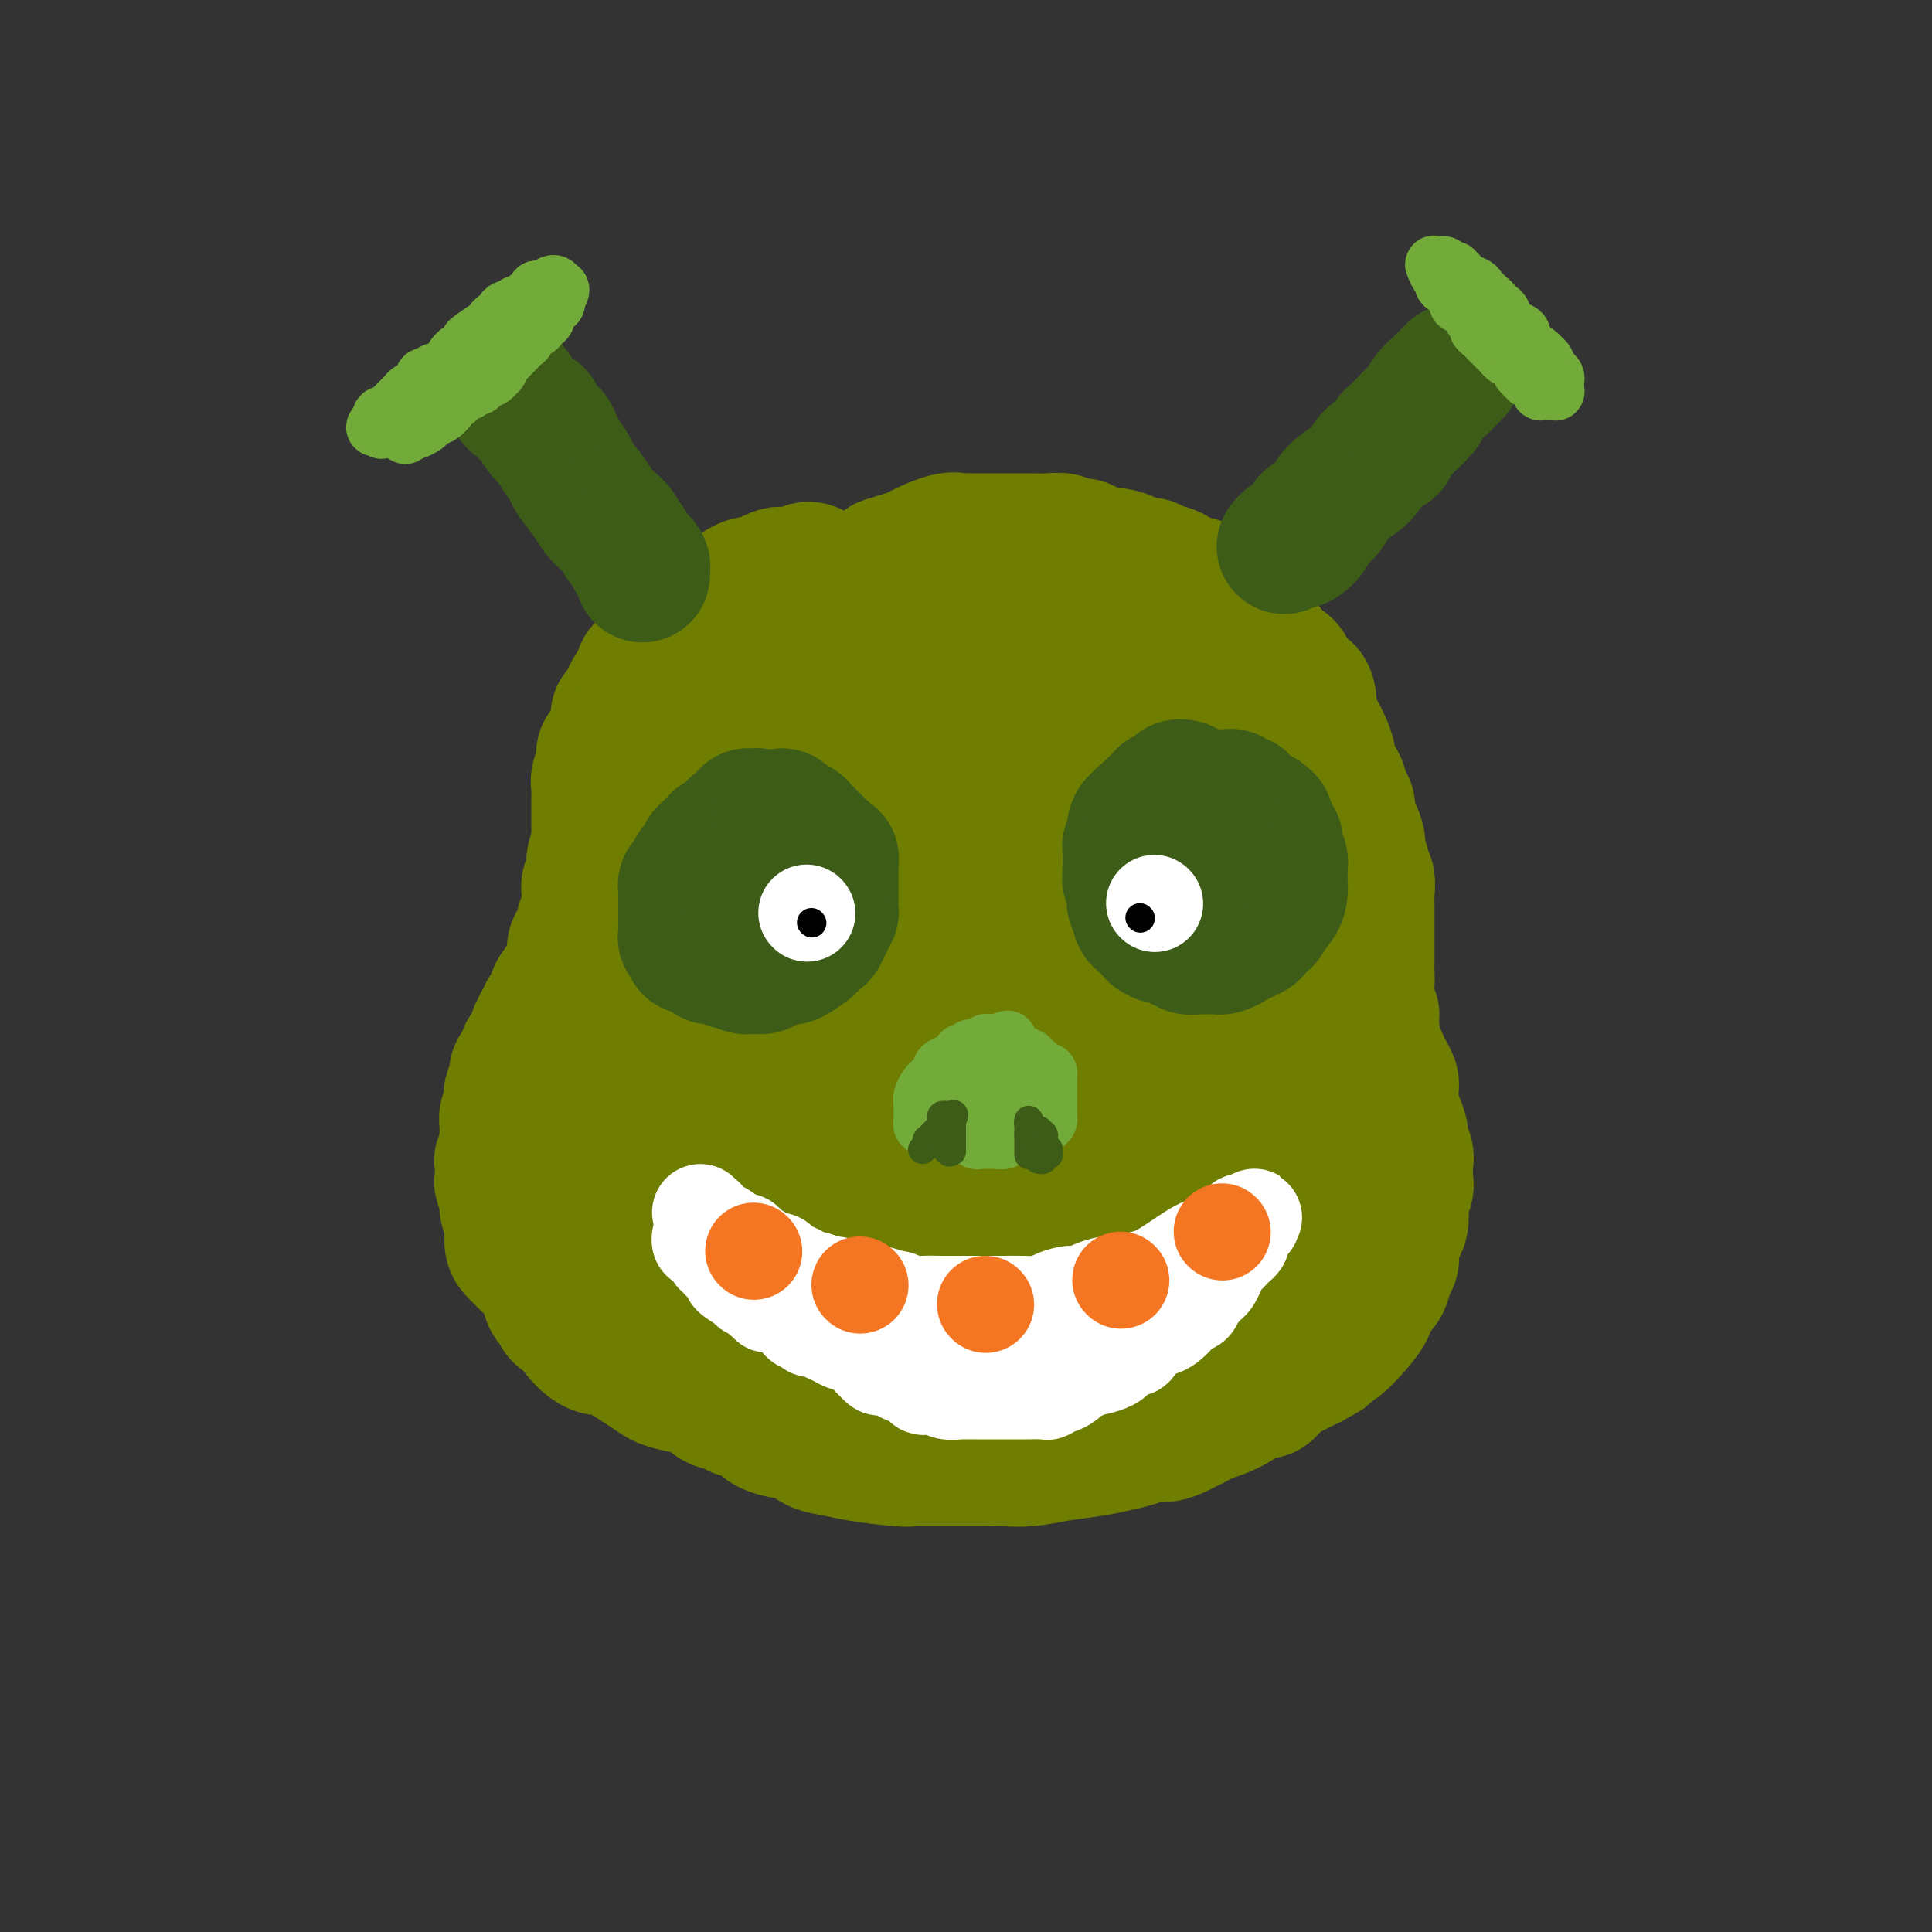 <svg viewBox='0 0 400 400' version='1.1' xmlns='http://www.w3.org/2000/svg' xmlns:xlink='http://www.w3.org/1999/xlink'><rect x="0" y="0" width="400" height="400" fill="#333333" stroke="none"/><g fill='none' stroke='rgb(111,126,1)' stroke-width='28' stroke-linecap='round' stroke-linejoin='round'><path d='M168,118c-0.355,-0.114 -0.710,-0.227 -1,0c-0.290,0.227 -0.516,0.796 -1,1c-0.484,0.204 -1.228,0.044 -2,0c-0.772,-0.044 -1.573,0.027 -2,0c-0.427,-0.027 -0.481,-0.151 -1,0c-0.519,0.151 -1.504,0.578 -2,1c-0.496,0.422 -0.504,0.837 -1,1c-0.496,0.163 -1.480,0.072 -2,0c-0.520,-0.072 -0.576,-0.124 -1,0c-0.424,0.124 -1.217,0.425 -2,1c-0.783,0.575 -1.557,1.424 -2,2c-0.443,0.576 -0.555,0.879 -1,1c-0.445,0.121 -1.222,0.061 -2,0'/><path d='M148,125c-3.269,1.262 -1.440,0.917 -1,1c0.440,0.083 -0.507,0.595 -1,1c-0.493,0.405 -0.531,0.704 -1,1c-0.469,0.296 -1.368,0.590 -2,1c-0.632,0.410 -0.996,0.938 -1,1c-0.004,0.062 0.351,-0.340 0,0c-0.351,0.340 -1.407,1.422 -2,2c-0.593,0.578 -0.722,0.651 -1,1c-0.278,0.349 -0.705,0.972 -1,1c-0.295,0.028 -0.456,-0.541 -1,0c-0.544,0.541 -1.469,2.190 -2,3c-0.531,0.810 -0.667,0.779 -1,1c-0.333,0.221 -0.863,0.692 -1,1c-0.137,0.308 0.118,0.454 0,1c-0.118,0.546 -0.610,1.494 -1,2c-0.390,0.506 -0.678,0.571 -1,1c-0.322,0.429 -0.678,1.220 -1,2c-0.322,0.780 -0.611,1.547 -1,2c-0.389,0.453 -0.879,0.592 -1,1c-0.121,0.408 0.126,1.086 0,2c-0.126,0.914 -0.626,2.065 -1,3c-0.374,0.935 -0.622,1.654 -1,2c-0.378,0.346 -0.886,0.318 -1,1c-0.114,0.682 0.166,2.074 0,3c-0.166,0.926 -0.776,1.387 -1,2c-0.224,0.613 -0.060,1.380 0,2c0.060,0.620 0.016,1.094 0,2c-0.016,0.906 -0.004,2.243 0,3c0.004,0.757 0.001,0.935 0,2c-0.001,1.065 -0.000,3.019 0,4c0.000,0.981 0.000,0.991 0,1'/><path d='M124,175c-0.554,4.324 0.062,1.633 0,1c-0.062,-0.633 -0.801,0.790 -1,2c-0.199,1.210 0.144,2.206 0,3c-0.144,0.794 -0.774,1.387 -1,2c-0.226,0.613 -0.047,1.245 0,2c0.047,0.755 -0.039,1.634 0,2c0.039,0.366 0.204,0.221 0,1c-0.204,0.779 -0.776,2.483 -1,3c-0.224,0.517 -0.099,-0.152 0,0c0.099,0.152 0.171,1.126 0,2c-0.171,0.874 -0.585,1.648 -1,2c-0.415,0.352 -0.831,0.281 -1,1c-0.169,0.719 -0.092,2.226 0,3c0.092,0.774 0.197,0.813 0,1c-0.197,0.187 -0.697,0.522 -1,1c-0.303,0.478 -0.411,1.098 -1,2c-0.589,0.902 -1.660,2.087 -2,3c-0.340,0.913 0.050,1.554 0,2c-0.050,0.446 -0.539,0.697 -1,1c-0.461,0.303 -0.893,0.659 -1,1c-0.107,0.341 0.112,0.669 0,1c-0.112,0.331 -0.556,0.666 -1,1'/><path d='M112,212c-1.013,2.203 -0.046,1.210 0,1c0.046,-0.210 -0.827,0.364 -1,1c-0.173,0.636 0.356,1.336 0,2c-0.356,0.664 -1.597,1.294 -2,2c-0.403,0.706 0.032,1.488 0,2c-0.032,0.512 -0.531,0.752 -1,1c-0.469,0.248 -0.909,0.503 -1,1c-0.091,0.497 0.168,1.236 0,2c-0.168,0.764 -0.763,1.555 -1,2c-0.237,0.445 -0.116,0.546 0,1c0.116,0.454 0.228,1.262 0,2c-0.228,0.738 -0.797,1.406 -1,2c-0.203,0.594 -0.040,1.113 0,2c0.040,0.887 -0.041,2.143 0,3c0.041,0.857 0.206,1.314 0,2c-0.206,0.686 -0.783,1.600 -1,2c-0.217,0.400 -0.073,0.284 0,1c0.073,0.716 0.076,2.262 0,3c-0.076,0.738 -0.231,0.666 0,1c0.231,0.334 0.849,1.072 1,2c0.151,0.928 -0.164,2.044 0,3c0.164,0.956 0.806,1.750 1,3c0.194,1.250 -0.060,2.956 0,4c0.060,1.044 0.436,1.425 1,2c0.564,0.575 1.317,1.343 2,2c0.683,0.657 1.295,1.202 2,2c0.705,0.798 1.501,1.849 2,3c0.499,1.151 0.701,2.401 1,3c0.299,0.599 0.696,0.546 1,1c0.304,0.454 0.515,1.415 1,2c0.485,0.585 1.242,0.792 2,1'/><path d='M118,273c2.218,3.050 1.764,2.675 2,3c0.236,0.325 1.161,1.350 2,2c0.839,0.650 1.590,0.923 2,1c0.410,0.077 0.478,-0.043 1,0c0.522,0.043 1.496,0.249 3,1c1.504,0.751 3.537,2.045 5,3c1.463,0.955 2.355,1.569 3,2c0.645,0.431 1.044,0.678 2,1c0.956,0.322 2.469,0.717 4,1c1.531,0.283 3.082,0.453 4,1c0.918,0.547 1.205,1.470 2,2c0.795,0.530 2.097,0.667 3,1c0.903,0.333 1.407,0.862 2,1c0.593,0.138 1.275,-0.117 2,0c0.725,0.117 1.493,0.605 2,1c0.507,0.395 0.754,0.698 1,1'/><path d='M158,294c5.746,2.650 2.112,1.273 1,1c-1.112,-0.273 0.298,0.556 2,1c1.702,0.444 3.695,0.501 5,1c1.305,0.499 1.921,1.440 3,2c1.079,0.560 2.620,0.738 4,1c1.380,0.262 2.601,0.606 5,1c2.399,0.394 5.978,0.838 8,1c2.022,0.162 2.487,0.043 3,0c0.513,-0.043 1.074,-0.012 2,0c0.926,0.012 2.217,0.003 3,0c0.783,-0.003 1.058,0.000 2,0c0.942,-0.000 2.553,-0.003 4,0c1.447,0.003 2.732,0.012 4,0c1.268,-0.012 2.519,-0.045 4,0c1.481,0.045 3.190,0.167 5,0c1.810,-0.167 3.720,-0.623 6,-1c2.280,-0.377 4.931,-0.675 7,-1c2.069,-0.325 3.555,-0.679 5,-1c1.445,-0.321 2.848,-0.611 4,-1c1.152,-0.389 2.052,-0.878 3,-1c0.948,-0.122 1.942,0.122 3,0c1.058,-0.122 2.178,-0.612 3,-1c0.822,-0.388 1.344,-0.676 2,-1c0.656,-0.324 1.446,-0.684 2,-1c0.554,-0.316 0.872,-0.588 2,-1c1.128,-0.412 3.067,-0.964 5,-2c1.933,-1.036 3.861,-2.557 5,-3c1.139,-0.443 1.491,0.190 2,0c0.509,-0.190 1.176,-1.205 2,-2c0.824,-0.795 1.807,-1.370 3,-2c1.193,-0.630 2.597,-1.315 4,-2'/><path d='M271,282c4.819,-2.565 3.365,-1.978 3,-2c-0.365,-0.022 0.359,-0.653 1,-1c0.641,-0.347 1.198,-0.409 2,-1c0.802,-0.591 1.850,-1.709 3,-3c1.150,-1.291 2.403,-2.754 3,-4c0.597,-1.246 0.538,-2.273 1,-3c0.462,-0.727 1.443,-1.153 2,-2c0.557,-0.847 0.688,-2.114 1,-3c0.312,-0.886 0.805,-1.391 1,-2c0.195,-0.609 0.091,-1.322 0,-2c-0.091,-0.678 -0.169,-1.322 0,-2c0.169,-0.678 0.585,-1.389 1,-2c0.415,-0.611 0.829,-1.121 1,-2c0.171,-0.879 0.098,-2.126 0,-3c-0.098,-0.874 -0.221,-1.375 0,-2c0.221,-0.625 0.787,-1.375 1,-2c0.213,-0.625 0.072,-1.125 0,-2c-0.072,-0.875 -0.075,-2.124 0,-3c0.075,-0.876 0.226,-1.378 0,-2c-0.226,-0.622 -0.831,-1.364 -1,-2c-0.169,-0.636 0.098,-1.165 0,-2c-0.098,-0.835 -0.561,-1.977 -1,-3c-0.439,-1.023 -0.853,-1.926 -1,-3c-0.147,-1.074 -0.028,-2.318 0,-3c0.028,-0.682 -0.034,-0.803 0,-1c0.034,-0.197 0.163,-0.470 0,-1c-0.163,-0.530 -0.618,-1.316 -1,-2c-0.382,-0.684 -0.690,-1.266 -1,-2c-0.310,-0.734 -0.622,-1.621 -1,-2c-0.378,-0.379 -0.822,-0.251 -1,-1c-0.178,-0.749 -0.089,-2.374 0,-4'/><path d='M284,213c-1.022,-5.639 -0.078,-3.237 0,-3c0.078,0.237 -0.711,-1.690 -1,-3c-0.289,-1.310 -0.077,-2.001 0,-3c0.077,-0.999 0.021,-2.306 0,-3c-0.021,-0.694 -0.006,-0.775 0,-2c0.006,-1.225 0.003,-3.593 0,-5c-0.003,-1.407 -0.005,-1.854 0,-3c0.005,-1.146 0.017,-2.993 0,-4c-0.017,-1.007 -0.061,-1.176 0,-2c0.061,-0.824 0.229,-2.305 0,-3c-0.229,-0.695 -0.854,-0.606 -1,-1c-0.146,-0.394 0.186,-1.271 0,-2c-0.186,-0.729 -0.890,-1.311 -1,-2c-0.110,-0.689 0.375,-1.486 0,-3c-0.375,-1.514 -1.611,-3.747 -2,-5c-0.389,-1.253 0.068,-1.528 0,-2c-0.068,-0.472 -0.662,-1.141 -1,-2c-0.338,-0.859 -0.419,-1.907 -1,-3c-0.581,-1.093 -1.661,-2.231 -2,-3c-0.339,-0.769 0.063,-1.170 0,-2c-0.063,-0.830 -0.591,-2.088 -1,-3c-0.409,-0.912 -0.697,-1.479 -1,-2c-0.303,-0.521 -0.619,-0.995 -1,-2c-0.381,-1.005 -0.827,-2.540 -1,-3c-0.173,-0.460 -0.074,0.154 0,0c0.074,-0.154 0.123,-1.078 0,-2c-0.123,-0.922 -0.417,-1.844 -1,-2c-0.583,-0.156 -1.455,0.453 -2,0c-0.545,-0.453 -0.762,-1.968 -1,-3c-0.238,-1.032 -0.497,-1.581 -1,-2c-0.503,-0.419 -1.252,-0.710 -2,-1'/><path d='M264,137c-1.169,-1.395 -1.090,-1.884 -2,-3c-0.910,-1.116 -2.809,-2.860 -4,-4c-1.191,-1.140 -1.673,-1.676 -2,-2c-0.327,-0.324 -0.500,-0.435 -1,-1c-0.500,-0.565 -1.326,-1.584 -2,-2c-0.674,-0.416 -1.195,-0.230 -2,-1c-0.805,-0.770 -1.892,-2.498 -3,-3c-1.108,-0.502 -2.236,0.220 -3,0c-0.764,-0.220 -1.162,-1.382 -2,-2c-0.838,-0.618 -2.115,-0.691 -3,-1c-0.885,-0.309 -1.377,-0.853 -2,-1c-0.623,-0.147 -1.378,0.101 -2,0c-0.622,-0.101 -1.111,-0.553 -2,-1c-0.889,-0.447 -2.178,-0.889 -3,-1c-0.822,-0.111 -1.178,0.110 -2,0c-0.822,-0.110 -2.109,-0.551 -3,-1c-0.891,-0.449 -1.387,-0.905 -2,-1c-0.613,-0.095 -1.342,0.171 -2,0c-0.658,-0.171 -1.243,-0.778 -2,-1c-0.757,-0.222 -1.686,-0.060 -3,0c-1.314,0.060 -3.013,0.016 -4,0c-0.987,-0.016 -1.263,-0.004 -2,0c-0.737,0.004 -1.937,0.002 -3,0c-1.063,-0.002 -1.990,-0.002 -3,0c-1.010,0.002 -2.102,0.007 -3,0c-0.898,-0.007 -1.601,-0.027 -2,0c-0.399,0.027 -0.494,0.101 -1,0c-0.506,-0.101 -1.424,-0.378 -3,0c-1.576,0.378 -3.809,1.409 -5,2c-1.191,0.591 -1.340,0.740 -2,1c-0.660,0.260 -1.830,0.630 -3,1'/><path d='M186,116c-2.170,0.737 -2.594,0.580 -3,1c-0.406,0.420 -0.795,1.417 -2,2c-1.205,0.583 -3.227,0.752 -4,1c-0.773,0.248 -0.295,0.577 -1,1c-0.705,0.423 -2.591,0.941 -3,1c-0.409,0.059 0.660,-0.342 0,0c-0.660,0.342 -3.049,1.428 -4,2c-0.951,0.572 -0.464,0.629 -1,1c-0.536,0.371 -2.094,1.055 -3,2c-0.906,0.945 -1.161,2.150 -2,3c-0.839,0.850 -2.261,1.344 -3,2c-0.739,0.656 -0.794,1.474 -1,2c-0.206,0.526 -0.562,0.761 -1,1c-0.438,0.239 -0.957,0.482 -1,1c-0.043,0.518 0.392,1.312 0,2c-0.392,0.688 -1.610,1.271 -2,2c-0.390,0.729 0.050,1.604 0,2c-0.050,0.396 -0.588,0.313 -1,1c-0.412,0.687 -0.699,2.142 -1,3c-0.301,0.858 -0.617,1.118 -1,2c-0.383,0.882 -0.834,2.387 -1,3c-0.166,0.613 -0.047,0.336 0,1c0.047,0.664 0.023,2.271 0,3c-0.023,0.729 -0.044,0.579 0,1c0.044,0.421 0.153,1.411 0,2c-0.153,0.589 -0.566,0.777 -1,1c-0.434,0.223 -0.887,0.483 -1,1c-0.113,0.517 0.114,1.293 0,2c-0.114,0.707 -0.569,1.344 -1,2c-0.431,0.656 -0.837,1.330 -1,2c-0.163,0.670 -0.081,1.335 0,2'/><path d='M147,168c-2.029,5.652 -0.603,1.781 0,1c0.603,-0.781 0.383,1.526 0,3c-0.383,1.474 -0.928,2.113 -1,3c-0.072,0.887 0.329,2.022 0,3c-0.329,0.978 -1.387,1.799 -2,3c-0.613,1.201 -0.781,2.784 -1,4c-0.219,1.216 -0.489,2.067 -1,4c-0.511,1.933 -1.263,4.948 -2,7c-0.737,2.052 -1.459,3.140 -2,4c-0.541,0.860 -0.900,1.490 -1,2c-0.100,0.510 0.061,0.899 0,2c-0.061,1.101 -0.342,2.914 -1,4c-0.658,1.086 -1.693,1.446 -2,2c-0.307,0.554 0.114,1.303 0,2c-0.114,0.697 -0.762,1.342 -1,2c-0.238,0.658 -0.064,1.327 0,2c0.064,0.673 0.020,1.348 0,2c-0.020,0.652 -0.016,1.279 0,2c0.016,0.721 0.043,1.536 0,3c-0.043,1.464 -0.156,3.577 0,5c0.156,1.423 0.581,2.155 1,4c0.419,1.845 0.830,4.802 1,6c0.170,1.198 0.097,0.637 0,1c-0.097,0.363 -0.218,1.652 0,2c0.218,0.348 0.776,-0.243 1,0c0.224,0.243 0.112,1.321 0,2c-0.112,0.679 -0.226,0.958 0,1c0.226,0.042 0.793,-0.154 1,0c0.207,0.154 0.056,0.657 0,1c-0.056,0.343 -0.016,0.527 0,1c0.016,0.473 0.008,1.237 0,2'/><path d='M137,248c0.834,5.302 0.920,1.558 1,1c0.080,-0.558 0.154,2.069 1,4c0.846,1.931 2.465,3.165 3,4c0.535,0.835 -0.013,1.270 0,2c0.013,0.730 0.587,1.755 1,2c0.413,0.245 0.666,-0.290 1,0c0.334,0.290 0.750,1.405 1,2c0.250,0.595 0.334,0.669 1,1c0.666,0.331 1.916,0.919 3,2c1.084,1.081 2.004,2.655 3,4c0.996,1.345 2.070,2.462 4,4c1.930,1.538 4.718,3.498 7,5c2.282,1.502 4.058,2.546 7,4c2.942,1.454 7.049,3.317 10,5c2.951,1.683 4.744,3.186 7,4c2.256,0.814 4.973,0.940 7,1c2.027,0.060 3.364,0.054 5,0c1.636,-0.054 3.571,-0.156 6,0c2.429,0.156 5.351,0.571 7,1c1.649,0.429 2.023,0.872 3,1c0.977,0.128 2.557,-0.060 4,0c1.443,0.060 2.751,0.367 6,0c3.249,-0.367 8.441,-1.409 12,-2c3.559,-0.591 5.485,-0.732 7,-1c1.515,-0.268 2.619,-0.662 4,-1c1.381,-0.338 3.038,-0.618 4,-1c0.962,-0.382 1.230,-0.865 2,-2c0.770,-1.135 2.041,-2.923 3,-4c0.959,-1.077 1.604,-1.444 2,-2c0.396,-0.556 0.542,-1.302 1,-2c0.458,-0.698 1.229,-1.349 2,-2'/><path d='M262,278c1.670,-2.368 0.846,-2.288 1,-3c0.154,-0.712 1.288,-2.218 2,-3c0.712,-0.782 1.004,-0.842 1,-1c-0.004,-0.158 -0.302,-0.413 0,-1c0.302,-0.587 1.205,-1.506 2,-3c0.795,-1.494 1.481,-3.564 2,-5c0.519,-1.436 0.872,-2.240 1,-3c0.128,-0.760 0.030,-1.477 0,-2c-0.030,-0.523 0.007,-0.853 0,-2c-0.007,-1.147 -0.057,-3.110 0,-5c0.057,-1.890 0.223,-3.706 0,-6c-0.223,-2.294 -0.833,-5.065 -1,-7c-0.167,-1.935 0.109,-3.034 0,-4c-0.109,-0.966 -0.603,-1.800 -1,-3c-0.397,-1.200 -0.698,-2.767 -1,-4c-0.302,-1.233 -0.607,-2.134 -1,-4c-0.393,-1.866 -0.875,-4.698 -1,-8c-0.125,-3.302 0.107,-7.073 0,-9c-0.107,-1.927 -0.554,-2.009 -1,-3c-0.446,-0.991 -0.890,-2.891 -1,-4c-0.110,-1.109 0.114,-1.426 0,-3c-0.114,-1.574 -0.567,-4.405 -1,-7c-0.433,-2.595 -0.847,-4.955 -1,-7c-0.153,-2.045 -0.045,-3.775 0,-6c0.045,-2.225 0.027,-4.947 0,-6c-0.027,-1.053 -0.063,-0.439 0,-1c0.063,-0.561 0.224,-2.297 0,-3c-0.224,-0.703 -0.833,-0.374 -1,-1c-0.167,-0.626 0.109,-2.207 0,-3c-0.109,-0.793 -0.603,-0.798 -1,-1c-0.397,-0.202 -0.699,-0.601 -1,-1'/><path d='M259,159c-2.036,-13.571 -1.127,-4.999 -1,-2c0.127,2.999 -0.527,0.423 -1,-1c-0.473,-1.423 -0.766,-1.694 -1,-2c-0.234,-0.306 -0.408,-0.649 -1,-1c-0.592,-0.351 -1.600,-0.712 -2,-1c-0.400,-0.288 -0.190,-0.502 -1,-1c-0.810,-0.498 -2.638,-1.278 -4,-2c-1.362,-0.722 -2.258,-1.385 -3,-2c-0.742,-0.615 -1.330,-1.183 -2,-2c-0.670,-0.817 -1.420,-1.882 -2,-2c-0.580,-0.118 -0.989,0.713 -2,0c-1.011,-0.713 -2.625,-2.969 -4,-4c-1.375,-1.031 -2.513,-0.837 -4,-1c-1.487,-0.163 -3.323,-0.685 -4,-1c-0.677,-0.315 -0.193,-0.424 -1,-1c-0.807,-0.576 -2.904,-1.618 -4,-2c-1.096,-0.382 -1.189,-0.102 -2,0c-0.811,0.102 -2.338,0.028 -3,0c-0.662,-0.028 -0.457,-0.009 -1,0c-0.543,0.009 -1.832,0.009 -3,0c-1.168,-0.009 -2.215,-0.028 -3,0c-0.785,0.028 -1.307,0.102 -3,0c-1.693,-0.102 -4.557,-0.379 -7,0c-2.443,0.379 -4.466,1.414 -6,2c-1.534,0.586 -2.579,0.722 -4,1c-1.421,0.278 -3.218,0.698 -4,1c-0.782,0.302 -0.549,0.487 -1,1c-0.451,0.513 -1.585,1.354 -2,2c-0.415,0.646 -0.112,1.097 -1,2c-0.888,0.903 -2.968,2.258 -4,3c-1.032,0.742 -1.016,0.871 -1,1'/><path d='M177,147c-1.791,2.028 -1.768,2.597 -2,3c-0.232,0.403 -0.721,0.638 -1,1c-0.279,0.362 -0.350,0.849 -1,2c-0.650,1.151 -1.879,2.965 -3,5c-1.121,2.035 -2.136,4.289 -3,7c-0.864,2.711 -1.578,5.877 -2,8c-0.422,2.123 -0.550,3.201 -1,5c-0.450,1.799 -1.220,4.318 -2,6c-0.780,1.682 -1.569,2.525 -2,4c-0.431,1.475 -0.504,3.580 -1,6c-0.496,2.420 -1.413,5.155 -2,7c-0.587,1.845 -0.842,2.802 -1,4c-0.158,1.198 -0.217,2.639 -1,4c-0.783,1.361 -2.290,2.643 -3,4c-0.710,1.357 -0.624,2.788 -1,4c-0.376,1.212 -1.214,2.206 -2,3c-0.786,0.794 -1.520,1.389 -2,2c-0.480,0.611 -0.706,1.238 -1,2c-0.294,0.762 -0.655,1.658 -1,2c-0.345,0.342 -0.673,0.128 -1,0c-0.327,-0.128 -0.653,-0.172 -1,0c-0.347,0.172 -0.715,0.558 -1,1c-0.285,0.442 -0.486,0.941 -1,1c-0.514,0.059 -1.342,-0.320 -2,0c-0.658,0.320 -1.147,1.339 -2,2c-0.853,0.661 -2.071,0.964 -3,1c-0.929,0.036 -1.569,-0.197 -2,0c-0.431,0.197 -0.655,0.822 -1,1c-0.345,0.178 -0.813,-0.092 -1,0c-0.187,0.092 -0.094,0.546 0,1'/><path d='M130,233c-2.255,1.041 -0.394,0.142 0,0c0.394,-0.142 -0.679,0.472 -1,1c-0.321,0.528 0.110,0.969 0,1c-0.110,0.031 -0.760,-0.347 -1,0c-0.240,0.347 -0.069,1.419 0,2c0.069,0.581 0.036,0.671 0,1c-0.036,0.329 -0.074,0.895 0,1c0.074,0.105 0.261,-0.252 0,0c-0.261,0.252 -0.969,1.115 0,3c0.969,1.885 3.617,4.794 5,7c1.383,2.206 1.502,3.710 2,5c0.498,1.290 1.374,2.367 2,3c0.626,0.633 1.003,0.820 1,1c-0.003,0.180 -0.385,0.351 0,1c0.385,0.649 1.535,1.777 2,2c0.465,0.223 0.243,-0.457 1,0c0.757,0.457 2.493,2.052 4,3c1.507,0.948 2.786,1.251 6,3c3.214,1.749 8.365,4.945 12,7c3.635,2.055 5.754,2.967 8,4c2.246,1.033 4.618,2.185 7,3c2.382,0.815 4.773,1.291 8,2c3.227,0.709 7.289,1.650 11,2c3.711,0.350 7.070,0.109 9,0c1.930,-0.109 2.432,-0.086 3,0c0.568,0.086 1.203,0.233 2,0c0.797,-0.233 1.758,-0.847 2,-1c0.242,-0.153 -0.234,0.155 0,0c0.234,-0.155 1.178,-0.772 2,-1c0.822,-0.228 1.520,-0.065 2,0c0.480,0.065 0.740,0.033 1,0'/><path d='M218,283c3.936,-0.637 3.276,-1.228 4,-2c0.724,-0.772 2.832,-1.723 4,-2c1.168,-0.277 1.395,0.121 2,0c0.605,-0.121 1.587,-0.760 2,-1c0.413,-0.240 0.258,-0.081 1,-1c0.742,-0.919 2.383,-2.917 4,-5c1.617,-2.083 3.211,-4.250 4,-6c0.789,-1.750 0.773,-3.082 1,-4c0.227,-0.918 0.698,-1.421 1,-2c0.302,-0.579 0.434,-1.232 1,-2c0.566,-0.768 1.566,-1.651 2,-3c0.434,-1.349 0.301,-3.165 1,-5c0.699,-1.835 2.230,-3.689 3,-5c0.770,-1.311 0.781,-2.077 1,-3c0.219,-0.923 0.647,-2.001 1,-3c0.353,-0.999 0.631,-1.920 1,-3c0.369,-1.080 0.828,-2.320 1,-3c0.172,-0.680 0.057,-0.799 0,-2c-0.057,-1.201 -0.057,-3.485 0,-5c0.057,-1.515 0.172,-2.261 0,-4c-0.172,-1.739 -0.631,-4.471 -1,-6c-0.369,-1.529 -0.649,-1.854 -1,-3c-0.351,-1.146 -0.772,-3.113 -1,-5c-0.228,-1.887 -0.264,-3.695 -1,-6c-0.736,-2.305 -2.171,-5.106 -3,-7c-0.829,-1.894 -1.052,-2.881 -1,-4c0.052,-1.119 0.379,-2.369 0,-3c-0.379,-0.631 -1.462,-0.643 -2,-1c-0.538,-0.357 -0.529,-1.058 -1,-2c-0.471,-0.942 -1.420,-2.126 -2,-3c-0.580,-0.874 -0.790,-1.437 -1,-2'/><path d='M238,180c-1.721,-3.596 -1.024,-1.586 -1,-1c0.024,0.586 -0.627,-0.253 -1,-1c-0.373,-0.747 -0.469,-1.402 -1,-2c-0.531,-0.598 -1.495,-1.141 -2,-2c-0.505,-0.859 -0.549,-2.036 -1,-3c-0.451,-0.964 -1.310,-1.717 -2,-2c-0.690,-0.283 -1.211,-0.098 -2,-1c-0.789,-0.902 -1.845,-2.890 -3,-4c-1.155,-1.110 -2.407,-1.340 -3,-2c-0.593,-0.660 -0.526,-1.750 -1,-2c-0.474,-0.250 -1.490,0.340 -2,0c-0.510,-0.340 -0.514,-1.609 -1,-2c-0.486,-0.391 -1.454,0.095 -2,0c-0.546,-0.095 -0.668,-0.772 -1,-1c-0.332,-0.228 -0.872,-0.006 -1,0c-0.128,0.006 0.158,-0.205 0,0c-0.158,0.205 -0.760,0.826 -1,1c-0.240,0.174 -0.118,-0.098 0,0c0.118,0.098 0.232,0.566 0,1c-0.232,0.434 -0.810,0.835 -1,1c-0.190,0.165 0.009,0.094 -1,1c-1.009,0.906 -3.225,2.791 -5,4c-1.775,1.209 -3.110,1.744 -5,3c-1.890,1.256 -4.336,3.232 -6,5c-1.664,1.768 -2.548,3.327 -4,5c-1.452,1.673 -3.474,3.459 -5,5c-1.526,1.541 -2.555,2.835 -3,4c-0.445,1.165 -0.305,2.199 -1,3c-0.695,0.801 -2.226,1.370 -3,2c-0.774,0.630 -0.793,1.323 -1,2c-0.207,0.677 -0.604,1.339 -1,2'/><path d='M177,196c-3.198,3.935 -2.192,2.272 -2,2c0.192,-0.272 -0.431,0.849 -1,2c-0.569,1.151 -1.083,2.334 -2,4c-0.917,1.666 -2.235,3.816 -3,5c-0.765,1.184 -0.977,1.402 -1,2c-0.023,0.598 0.141,1.575 0,2c-0.141,0.425 -0.588,0.297 -1,1c-0.412,0.703 -0.790,2.235 -1,4c-0.210,1.765 -0.252,3.762 0,5c0.252,1.238 0.799,1.717 1,3c0.201,1.283 0.058,3.370 0,5c-0.058,1.630 -0.029,2.803 0,4c0.029,1.197 0.058,2.418 0,3c-0.058,0.582 -0.202,0.526 0,1c0.202,0.474 0.750,1.480 1,2c0.250,0.520 0.203,0.555 0,1c-0.203,0.445 -0.561,1.299 0,2c0.561,0.701 2.041,1.249 3,2c0.959,0.751 1.396,1.703 2,2c0.604,0.297 1.375,-0.063 2,0c0.625,0.063 1.102,0.549 2,1c0.898,0.451 2.215,0.865 3,1c0.785,0.135 1.036,-0.011 2,0c0.964,0.011 2.639,0.178 4,0c1.361,-0.178 2.406,-0.702 3,-1c0.594,-0.298 0.737,-0.371 2,-1c1.263,-0.629 3.648,-1.815 5,-3c1.352,-1.185 1.672,-2.369 3,-4c1.328,-1.631 3.665,-3.708 5,-5c1.335,-1.292 1.667,-1.798 3,-5c1.333,-3.202 3.666,-9.101 6,-15'/><path d='M213,216c3.480,-9.346 3.679,-18.210 4,-24c0.321,-5.790 0.762,-8.507 1,-13c0.238,-4.493 0.271,-10.761 0,-14c-0.271,-3.239 -0.847,-3.449 -1,-5c-0.153,-1.551 0.117,-4.443 0,-6c-0.117,-1.557 -0.622,-1.780 -1,-2c-0.378,-0.220 -0.630,-0.437 -1,-1c-0.370,-0.563 -0.858,-1.470 -1,-2c-0.142,-0.530 0.062,-0.681 -1,-1c-1.062,-0.319 -3.391,-0.807 -5,-1c-1.609,-0.193 -2.497,-0.092 -4,0c-1.503,0.092 -3.621,0.176 -5,0c-1.379,-0.176 -2.019,-0.610 -3,0c-0.981,0.610 -2.304,2.264 -3,3c-0.696,0.736 -0.764,0.553 -1,1c-0.236,0.447 -0.639,1.522 -1,2c-0.361,0.478 -0.681,0.357 -2,3c-1.319,2.643 -3.636,8.049 -5,11c-1.364,2.951 -1.776,3.447 -2,5c-0.224,1.553 -0.260,4.165 0,6c0.260,1.835 0.816,2.895 1,4c0.184,1.105 -0.003,2.255 1,4c1.003,1.745 3.197,4.084 6,6c2.803,1.916 6.216,3.408 9,4c2.784,0.592 4.941,0.284 7,0c2.059,-0.284 4.022,-0.545 5,-1c0.978,-0.455 0.972,-1.102 2,-2c1.028,-0.898 3.090,-2.045 4,-3c0.910,-0.955 0.668,-1.719 1,-3c0.332,-1.281 1.238,-3.080 2,-5c0.762,-1.920 1.381,-3.960 2,-6'/><path d='M222,176c0.774,-2.919 0.207,-3.217 0,-4c-0.207,-0.783 -0.056,-2.052 0,-3c0.056,-0.948 0.015,-1.574 0,-2c-0.015,-0.426 -0.006,-0.650 0,-1c0.006,-0.350 0.008,-0.826 0,-1c-0.008,-0.174 -0.028,-0.047 0,0c0.028,0.047 0.102,0.012 0,0c-0.102,-0.012 -0.380,-0.001 0,0c0.380,0.001 1.418,-0.007 2,0c0.582,0.007 0.708,0.028 1,0c0.292,-0.028 0.750,-0.107 1,0c0.250,0.107 0.290,0.400 1,1c0.710,0.600 2.089,1.507 4,3c1.911,1.493 4.354,3.572 6,5c1.646,1.428 2.494,2.207 3,3c0.506,0.793 0.669,1.601 1,2c0.331,0.399 0.830,0.388 1,1c0.170,0.612 0.011,1.848 0,3c-0.011,1.152 0.125,2.222 0,3c-0.125,0.778 -0.512,1.266 -1,3c-0.488,1.734 -1.079,4.715 -2,7c-0.921,2.285 -2.173,3.874 -3,6c-0.827,2.126 -1.230,4.791 -2,7c-0.770,2.209 -1.909,3.964 -3,7c-1.091,3.036 -2.135,7.352 -3,10c-0.865,2.648 -1.551,3.627 -2,5c-0.449,1.373 -0.659,3.139 -1,4c-0.341,0.861 -0.812,0.817 -1,1c-0.188,0.183 -0.094,0.591 0,1'/><path d='M224,237c-2.786,8.758 -0.750,2.155 0,0c0.750,-2.155 0.214,0.140 0,1c-0.214,0.860 -0.105,0.284 0,-1c0.105,-1.284 0.205,-3.277 0,-6c-0.205,-2.723 -0.714,-6.175 -1,-9c-0.286,-2.825 -0.350,-5.021 -1,-7c-0.650,-1.979 -1.888,-3.739 -3,-6c-1.112,-2.261 -2.099,-5.022 -3,-7c-0.901,-1.978 -1.717,-3.171 -3,-4c-1.283,-0.829 -3.034,-1.292 -4,-2c-0.966,-0.708 -1.147,-1.661 -2,-2c-0.853,-0.339 -2.377,-0.062 -3,0c-0.623,0.062 -0.344,-0.089 -1,0c-0.656,0.089 -2.245,0.420 -3,1c-0.755,0.580 -0.675,1.409 -1,2c-0.325,0.591 -1.054,0.944 -2,2c-0.946,1.056 -2.110,2.815 -3,4c-0.890,1.185 -1.508,1.795 -2,3c-0.492,1.205 -0.858,3.005 -1,4c-0.142,0.995 -0.060,1.184 0,3c0.060,1.816 0.098,5.258 0,9c-0.098,3.742 -0.332,7.784 0,11c0.332,3.216 1.229,5.607 2,8c0.771,2.393 1.417,4.788 2,6c0.583,1.212 1.105,1.243 2,2c0.895,0.757 2.164,2.242 3,3c0.836,0.758 1.239,0.788 2,1c0.761,0.212 1.881,0.606 3,1'/><path d='M205,254c1.952,0.847 1.833,-0.534 2,-1c0.167,-0.466 0.620,-0.016 1,0c0.380,0.016 0.687,-0.401 1,-1c0.313,-0.599 0.631,-1.378 1,-2c0.369,-0.622 0.790,-1.085 1,-2c0.210,-0.915 0.210,-2.281 0,-4c-0.210,-1.719 -0.631,-3.790 -1,-5c-0.369,-1.210 -0.687,-1.557 -2,-4c-1.313,-2.443 -3.622,-6.981 -5,-9c-1.378,-2.019 -1.825,-1.519 -3,-2c-1.175,-0.481 -3.077,-1.943 -5,-3c-1.923,-1.057 -3.867,-1.709 -7,-2c-3.133,-0.291 -7.455,-0.219 -11,0c-3.545,0.219 -6.311,0.586 -8,1c-1.689,0.414 -2.299,0.874 -3,1c-0.701,0.126 -1.494,-0.083 -2,0c-0.506,0.083 -0.727,0.459 -1,1c-0.273,0.541 -0.599,1.248 -1,2c-0.401,0.752 -0.878,1.549 -1,2c-0.122,0.451 0.111,0.558 0,1c-0.111,0.442 -0.566,1.221 -1,2c-0.434,0.779 -0.848,1.557 -1,2c-0.152,0.443 -0.043,0.550 0,1c0.043,0.450 0.019,1.243 0,2c-0.019,0.757 -0.033,1.478 0,2c0.033,0.522 0.112,0.844 1,2c0.888,1.156 2.586,3.147 4,5c1.414,1.853 2.544,3.569 4,5c1.456,1.431 3.238,2.578 5,4c1.762,1.422 3.503,3.121 5,4c1.497,0.879 2.748,0.940 4,1'/><path d='M182,257c2.813,1.862 2.847,2.018 3,2c0.153,-0.018 0.425,-0.210 1,0c0.575,0.210 1.454,0.823 2,1c0.546,0.177 0.760,-0.081 2,0c1.240,0.081 3.506,0.501 5,1c1.494,0.499 2.217,1.076 3,1c0.783,-0.076 1.625,-0.804 3,-1c1.375,-0.196 3.281,0.140 5,0c1.719,-0.140 3.249,-0.756 5,-2c1.751,-1.244 3.723,-3.118 5,-4c1.277,-0.882 1.860,-0.774 2,-1c0.140,-0.226 -0.161,-0.786 0,-1c0.161,-0.214 0.786,-0.083 1,0c0.214,0.083 0.018,0.117 0,0c-0.018,-0.117 0.141,-0.387 0,0c-0.141,0.387 -0.584,1.429 -1,2c-0.416,0.571 -0.807,0.671 -1,1c-0.193,0.329 -0.189,0.889 -1,1c-0.811,0.111 -2.438,-0.225 -4,0c-1.562,0.225 -3.059,1.011 -4,1c-0.941,-0.011 -1.324,-0.818 -2,-1c-0.676,-0.182 -1.643,0.260 -2,0c-0.357,-0.260 -0.104,-1.222 0,-2c0.104,-0.778 0.059,-1.374 0,-2c-0.059,-0.626 -0.131,-1.284 0,-2c0.131,-0.716 0.466,-1.490 1,-2c0.534,-0.510 1.267,-0.755 2,-1'/><path d='M207,248c0.411,-1.783 -0.061,-1.742 1,-2c1.061,-0.258 3.657,-0.816 5,-1c1.343,-0.184 1.435,0.007 2,0c0.565,-0.007 1.605,-0.212 2,0c0.395,0.212 0.144,0.841 0,1c-0.144,0.159 -0.183,-0.153 0,0c0.183,0.153 0.588,0.772 1,1c0.412,0.228 0.832,0.065 1,0c0.168,-0.065 0.084,-0.033 0,0'/></g>
<g fill='none' stroke='rgb(61,92,24)' stroke-width='28' stroke-linecap='round' stroke-linejoin='round'><path d='M168,189c0.091,-0.777 0.183,-1.554 0,-2c-0.183,-0.446 -0.640,-0.561 -1,-1c-0.360,-0.439 -0.621,-1.203 -1,-2c-0.379,-0.797 -0.875,-1.627 -1,-2c-0.125,-0.373 0.121,-0.289 0,-1c-0.121,-0.711 -0.610,-2.218 -1,-3c-0.390,-0.782 -0.683,-0.838 -1,-1c-0.317,-0.162 -0.659,-0.429 -1,-1c-0.341,-0.571 -0.683,-1.444 -1,-2c-0.317,-0.556 -0.610,-0.794 -1,-1c-0.390,-0.206 -0.878,-0.381 -1,-1c-0.122,-0.619 0.121,-1.682 0,-2c-0.121,-0.318 -0.607,0.110 -1,0c-0.393,-0.110 -0.692,-0.759 -1,-1c-0.308,-0.241 -0.624,-0.076 -1,0c-0.376,0.076 -0.812,0.062 -1,0c-0.188,-0.062 -0.127,-0.170 0,0c0.127,0.170 0.322,0.620 0,1c-0.322,0.380 -1.161,0.690 -2,1'/><path d='M153,171c-1.089,0.316 -0.813,0.607 -1,1c-0.187,0.393 -0.838,0.889 -1,1c-0.162,0.111 0.164,-0.163 0,0c-0.164,0.163 -0.817,0.765 -1,1c-0.183,0.235 0.104,0.105 0,0c-0.104,-0.105 -0.601,-0.183 -1,0c-0.399,0.183 -0.702,0.629 -1,1c-0.298,0.371 -0.590,0.666 -1,1c-0.410,0.334 -0.937,0.705 -1,1c-0.063,0.295 0.337,0.513 0,1c-0.337,0.487 -1.411,1.244 -2,2c-0.589,0.756 -0.694,1.512 -1,2c-0.306,0.488 -0.814,0.710 -1,1c-0.186,0.290 -0.050,0.649 0,1c0.050,0.351 0.013,0.693 0,1c-0.013,0.307 -0.004,0.579 0,1c0.004,0.421 0.001,0.990 0,1c-0.001,0.010 0.000,-0.540 0,0c-0.000,0.540 -0.001,2.168 0,3c0.001,0.832 0.004,0.867 0,1c-0.004,0.133 -0.016,0.365 0,1c0.016,0.635 0.060,1.673 0,2c-0.060,0.327 -0.223,-0.055 0,0c0.223,0.055 0.834,0.549 1,1c0.166,0.451 -0.111,0.861 0,1c0.111,0.139 0.610,0.008 1,0c0.390,-0.008 0.671,0.105 1,0c0.329,-0.105 0.707,-0.430 1,0c0.293,0.430 0.502,1.616 1,2c0.498,0.384 1.285,-0.033 2,0c0.715,0.033 1.357,0.517 2,1'/><path d='M151,199c1.511,0.713 0.790,-0.004 1,0c0.210,0.004 1.352,0.729 2,1c0.648,0.271 0.804,0.088 1,0c0.196,-0.088 0.434,-0.080 1,0c0.566,0.080 1.461,0.232 2,0c0.539,-0.232 0.722,-0.847 1,-1c0.278,-0.153 0.650,0.157 1,0c0.350,-0.157 0.679,-0.781 1,-1c0.321,-0.219 0.635,-0.033 1,0c0.365,0.033 0.781,-0.086 1,0c0.219,0.086 0.240,0.377 1,0c0.760,-0.377 2.260,-1.423 3,-2c0.740,-0.577 0.719,-0.684 1,-1c0.281,-0.316 0.864,-0.840 1,-1c0.136,-0.160 -0.175,0.045 0,0c0.175,-0.045 0.835,-0.341 1,-1c0.165,-0.659 -0.166,-1.682 0,-2c0.166,-0.318 0.829,0.070 1,0c0.171,-0.070 -0.150,-0.596 0,-1c0.150,-0.404 0.772,-0.686 1,-1c0.228,-0.314 0.061,-0.662 0,-1c-0.061,-0.338 -0.016,-0.668 0,-1c0.016,-0.332 0.004,-0.666 0,-1c-0.004,-0.334 -0.001,-0.667 0,-1c0.001,-0.333 0.000,-0.667 0,-1c-0.000,-0.333 -0.000,-0.667 0,-1c0.000,-0.333 0.000,-0.667 0,-1c-0.000,-0.333 -0.000,-0.667 0,-1c0.000,-0.333 0.000,-0.667 0,-1c-0.000,-0.333 -0.000,-0.667 0,-1'/><path d='M172,179c0.064,-1.786 0.225,-1.252 0,-1c-0.225,0.252 -0.835,0.221 -1,0c-0.165,-0.221 0.114,-0.633 0,-1c-0.114,-0.367 -0.622,-0.690 -1,-1c-0.378,-0.310 -0.626,-0.608 -1,-1c-0.374,-0.392 -0.874,-0.880 -1,-1c-0.126,-0.120 0.121,0.126 0,0c-0.121,-0.126 -0.610,-0.625 -1,-1c-0.390,-0.375 -0.683,-0.626 -1,-1c-0.317,-0.374 -0.659,-0.871 -1,-1c-0.341,-0.129 -0.680,0.109 -1,0c-0.320,-0.109 -0.622,-0.565 -1,-1c-0.378,-0.435 -0.833,-0.848 -1,-1c-0.167,-0.152 -0.048,-0.043 0,0c0.048,0.043 0.024,0.022 0,0'/><path d='M245,163c-0.447,-0.083 -0.895,-0.167 -1,0c-0.105,0.167 0.132,0.584 0,1c-0.132,0.416 -0.632,0.832 -1,1c-0.368,0.168 -0.605,0.087 -1,0c-0.395,-0.087 -0.947,-0.182 -1,0c-0.053,0.182 0.393,0.641 0,1c-0.393,0.359 -1.625,0.617 -2,1c-0.375,0.383 0.106,0.891 0,1c-0.106,0.109 -0.798,-0.182 -1,0c-0.202,0.182 0.086,0.835 0,1c-0.086,0.165 -0.545,-0.159 -1,0c-0.455,0.159 -0.906,0.802 -1,1c-0.094,0.198 0.167,-0.049 0,0c-0.167,0.049 -0.763,0.393 -1,1c-0.237,0.607 -0.116,1.477 0,2c0.116,0.523 0.227,0.699 0,1c-0.227,0.301 -0.793,0.727 -1,1c-0.207,0.273 -0.056,0.393 0,1c0.056,0.607 0.015,1.702 0,2c-0.015,0.298 -0.004,-0.201 0,0c0.004,0.201 0.002,1.100 0,2'/><path d='M234,180c-0.159,1.551 -0.056,0.930 0,1c0.056,0.070 0.066,0.831 0,1c-0.066,0.169 -0.210,-0.254 0,0c0.210,0.254 0.772,1.185 1,2c0.228,0.815 0.121,1.515 0,2c-0.121,0.485 -0.258,0.756 0,1c0.258,0.244 0.911,0.461 1,1c0.089,0.539 -0.384,1.401 0,2c0.384,0.599 1.627,0.935 2,1c0.373,0.065 -0.122,-0.141 0,0c0.122,0.141 0.863,0.630 1,1c0.137,0.370 -0.328,0.620 0,1c0.328,0.380 1.448,0.890 2,1c0.552,0.110 0.534,-0.181 1,0c0.466,0.181 1.416,0.833 2,1c0.584,0.167 0.803,-0.151 1,0c0.197,0.151 0.371,0.772 1,1c0.629,0.228 1.711,0.062 2,0c0.289,-0.062 -0.217,-0.019 0,0c0.217,0.019 1.157,0.015 2,0c0.843,-0.015 1.588,-0.041 2,0c0.412,0.041 0.492,0.151 1,0c0.508,-0.151 1.446,-0.561 2,-1c0.554,-0.439 0.726,-0.905 1,-1c0.274,-0.095 0.651,0.182 1,0c0.349,-0.182 0.672,-0.822 1,-1c0.328,-0.178 0.663,0.107 1,0c0.337,-0.107 0.678,-0.606 1,-1c0.322,-0.394 0.625,-0.683 1,-1c0.375,-0.317 0.821,-0.662 1,-1c0.179,-0.338 0.089,-0.669 0,-1'/><path d='M262,189c1.785,-1.242 1.249,-0.848 1,-1c-0.249,-0.152 -0.210,-0.852 0,-1c0.210,-0.148 0.592,0.255 1,0c0.408,-0.255 0.841,-1.168 1,-2c0.159,-0.832 0.044,-1.584 0,-2c-0.044,-0.416 -0.016,-0.495 0,-1c0.016,-0.505 0.019,-1.435 0,-2c-0.019,-0.565 -0.062,-0.763 0,-1c0.062,-0.237 0.228,-0.512 0,-1c-0.228,-0.488 -0.849,-1.190 -1,-2c-0.151,-0.810 0.170,-1.727 0,-2c-0.170,-0.273 -0.829,0.100 -1,0c-0.171,-0.100 0.148,-0.672 0,-1c-0.148,-0.328 -0.761,-0.413 -1,-1c-0.239,-0.587 -0.104,-1.677 0,-2c0.104,-0.323 0.178,0.120 0,0c-0.178,-0.120 -0.608,-0.801 -1,-1c-0.392,-0.199 -0.745,0.086 -1,0c-0.255,-0.086 -0.411,-0.544 -1,-1c-0.589,-0.456 -1.611,-0.911 -2,-1c-0.389,-0.089 -0.145,0.186 0,0c0.145,-0.186 0.193,-0.835 0,-1c-0.193,-0.165 -0.625,0.152 -1,0c-0.375,-0.152 -0.692,-0.773 -1,-1c-0.308,-0.227 -0.607,-0.061 -1,0c-0.393,0.061 -0.880,0.016 -1,0c-0.120,-0.016 0.125,-0.004 0,0c-0.125,0.004 -0.621,0.001 -1,0c-0.379,-0.001 -0.640,-0.000 -1,0c-0.360,0.000 -0.817,0.000 -1,0c-0.183,-0.000 -0.091,-0.000 0,0'/><path d='M250,165c-1.812,-0.596 -0.342,0.414 0,1c0.342,0.586 -0.444,0.747 -1,1c-0.556,0.253 -0.881,0.596 -1,1c-0.119,0.404 -0.032,0.867 0,1c0.032,0.133 0.009,-0.066 0,0c-0.009,0.066 -0.002,0.396 0,1c0.002,0.604 0.001,1.480 0,2c-0.001,0.520 -0.000,0.683 0,1c0.000,0.317 0.000,0.788 0,1c-0.000,0.212 -0.000,0.166 0,0c0.000,-0.166 0.000,-0.452 0,0c-0.000,0.452 -0.000,1.641 0,2c0.000,0.359 0.000,-0.114 0,0c-0.000,0.114 -0.000,0.814 0,1c0.000,0.186 0.000,-0.142 0,0c-0.000,0.142 -0.000,0.755 0,1c0.000,0.245 0.000,0.123 0,0'/><path d='M266,113c-0.086,0.110 -0.173,0.220 0,0c0.173,-0.220 0.605,-0.770 1,-1c0.395,-0.230 0.753,-0.141 1,0c0.247,0.141 0.385,0.333 1,0c0.615,-0.333 1.709,-1.192 2,-2c0.291,-0.808 -0.219,-1.567 0,-2c0.219,-0.433 1.169,-0.542 2,-1c0.831,-0.458 1.544,-1.267 2,-2c0.456,-0.733 0.654,-1.390 1,-2c0.346,-0.610 0.839,-1.171 2,-2c1.161,-0.829 2.990,-1.924 4,-3c1.010,-1.076 1.200,-2.132 2,-3c0.800,-0.868 2.209,-1.547 3,-2c0.791,-0.453 0.965,-0.678 1,-1c0.035,-0.322 -0.067,-0.741 0,-1c0.067,-0.259 0.305,-0.360 1,-1c0.695,-0.640 1.848,-1.820 3,-3'/><path d='M292,87c4.213,-4.229 1.745,-1.802 1,-1c-0.745,0.802 0.234,-0.023 1,-1c0.766,-0.977 1.319,-2.108 2,-3c0.681,-0.892 1.489,-1.545 2,-2c0.511,-0.455 0.725,-0.710 1,-1c0.275,-0.290 0.609,-0.614 1,-1c0.391,-0.386 0.837,-0.836 1,-1c0.163,-0.164 0.044,-0.044 0,0c-0.044,0.044 -0.013,0.013 0,0c0.013,-0.013 0.006,-0.006 0,0'/><path d='M133,119c-0.024,-0.336 -0.048,-0.671 0,-1c0.048,-0.329 0.167,-0.651 0,-1c-0.167,-0.349 -0.621,-0.726 -1,-1c-0.379,-0.274 -0.682,-0.443 -1,-1c-0.318,-0.557 -0.652,-1.500 -1,-2c-0.348,-0.500 -0.711,-0.558 -1,-1c-0.289,-0.442 -0.505,-1.267 -1,-2c-0.495,-0.733 -1.269,-1.375 -2,-2c-0.731,-0.625 -1.418,-1.235 -2,-2c-0.582,-0.765 -1.059,-1.685 -2,-3c-0.941,-1.315 -2.347,-3.026 -3,-4c-0.653,-0.974 -0.555,-1.211 -1,-2c-0.445,-0.789 -1.434,-2.131 -2,-3c-0.566,-0.869 -0.711,-1.265 -1,-2c-0.289,-0.735 -0.724,-1.807 -1,-2c-0.276,-0.193 -0.394,0.495 -1,0c-0.606,-0.495 -1.702,-2.172 -2,-3c-0.298,-0.828 0.200,-0.808 0,-1c-0.200,-0.192 -1.100,-0.596 -2,-1'/><path d='M109,85c-4.106,-5.668 -2.372,-2.838 -2,-2c0.372,0.838 -0.618,-0.315 -1,-1c-0.382,-0.685 -0.155,-0.901 0,-1c0.155,-0.099 0.238,-0.079 0,0c-0.238,0.079 -0.796,0.217 -1,0c-0.204,-0.217 -0.055,-0.790 0,-1c0.055,-0.210 0.015,-0.056 0,0c-0.015,0.056 -0.004,0.016 0,0c0.004,-0.016 0.002,-0.008 0,0'/></g>
<g fill='none' stroke='rgb(115,171,58)' stroke-width='12' stroke-linecap='round' stroke-linejoin='round'><path d='M93,82c0.174,-0.204 0.348,-0.409 0,0c-0.348,0.409 -1.216,1.430 -2,2c-0.784,0.570 -1.482,0.688 -2,1c-0.518,0.312 -0.856,0.819 -1,1c-0.144,0.181 -0.094,0.038 0,0c0.094,-0.038 0.233,0.031 0,0c-0.233,-0.031 -0.837,-0.162 -1,0c-0.163,0.162 0.114,0.618 0,1c-0.114,0.382 -0.619,0.691 -1,1c-0.381,0.309 -0.638,0.619 -1,1c-0.362,0.381 -0.830,0.835 -1,1c-0.170,0.165 -0.043,0.041 0,0c0.043,-0.041 0.001,-0.001 0,0c-0.001,0.001 0.038,-0.038 0,0c-0.038,0.038 -0.154,0.154 0,0c0.154,-0.154 0.577,-0.577 1,-1'/><path d='M85,89c-0.528,0.899 2.154,-0.354 3,-1c0.846,-0.646 -0.142,-0.685 0,-1c0.142,-0.315 1.414,-0.907 2,-1c0.586,-0.093 0.486,0.312 1,0c0.514,-0.312 1.643,-1.342 2,-2c0.357,-0.658 -0.059,-0.946 0,-1c0.059,-0.054 0.593,0.125 1,0c0.407,-0.125 0.687,-0.555 1,-1c0.313,-0.445 0.660,-0.907 1,-1c0.340,-0.093 0.673,0.183 1,0c0.327,-0.183 0.647,-0.824 1,-1c0.353,-0.176 0.739,0.112 1,0c0.261,-0.112 0.399,-0.625 1,-1c0.601,-0.375 1.667,-0.611 2,-1c0.333,-0.389 -0.065,-0.930 0,-1c0.065,-0.070 0.595,0.332 1,0c0.405,-0.332 0.686,-1.399 1,-2c0.314,-0.601 0.662,-0.737 1,-1c0.338,-0.263 0.668,-0.653 1,-1c0.332,-0.347 0.666,-0.653 1,-1c0.334,-0.347 0.666,-0.737 1,-1c0.334,-0.263 0.668,-0.399 1,-1c0.332,-0.601 0.662,-1.667 1,-2c0.338,-0.333 0.683,0.066 1,0c0.317,-0.066 0.606,-0.596 1,-1c0.394,-0.404 0.894,-0.682 1,-1c0.106,-0.318 -0.182,-0.676 0,-1c0.182,-0.324 0.832,-0.613 1,-1c0.168,-0.387 -0.147,-0.874 0,-1c0.147,-0.126 0.756,0.107 1,0c0.244,-0.107 0.122,-0.553 0,-1'/><path d='M115,62c2.011,-2.929 0.540,-2.253 0,-2c-0.540,0.253 -0.148,0.081 0,0c0.148,-0.081 0.051,-0.071 0,0c-0.051,0.071 -0.055,0.201 0,0c0.055,-0.201 0.169,-0.735 0,-1c-0.169,-0.265 -0.620,-0.263 -1,0c-0.380,0.263 -0.690,0.787 -1,1c-0.310,0.213 -0.622,0.114 -1,0c-0.378,-0.114 -0.822,-0.242 -1,0c-0.178,0.242 -0.089,0.853 0,1c0.089,0.147 0.179,-0.172 0,0c-0.179,0.172 -0.625,0.835 -1,1c-0.375,0.165 -0.677,-0.167 -1,0c-0.323,0.167 -0.665,0.832 -1,1c-0.335,0.168 -0.663,-0.161 -1,0c-0.337,0.161 -0.681,0.813 -1,1c-0.319,0.187 -0.611,-0.091 -1,0c-0.389,0.091 -0.875,0.550 -1,1c-0.125,0.450 0.110,0.892 0,1c-0.110,0.108 -0.566,-0.116 -1,0c-0.434,0.116 -0.844,0.574 -1,1c-0.156,0.426 -0.056,0.821 0,1c0.056,0.179 0.068,0.142 0,0c-0.068,-0.142 -0.217,-0.389 -1,0c-0.783,0.389 -2.200,1.414 -3,2c-0.800,0.586 -0.985,0.735 -1,1c-0.015,0.265 0.138,0.647 0,1c-0.138,0.353 -0.569,0.676 -1,1'/><path d='M96,73c-2.636,1.963 -1.226,0.372 -1,0c0.226,-0.372 -0.731,0.475 -1,1c-0.269,0.525 0.150,0.728 0,1c-0.150,0.272 -0.871,0.613 -1,1c-0.129,0.387 0.333,0.821 0,1c-0.333,0.179 -1.462,0.104 -2,0c-0.538,-0.104 -0.487,-0.235 -1,0c-0.513,0.235 -1.590,0.838 -2,1c-0.410,0.162 -0.151,-0.115 0,0c0.151,0.115 0.195,0.622 0,1c-0.195,0.378 -0.630,0.626 -1,1c-0.370,0.374 -0.676,0.873 -1,1c-0.324,0.127 -0.665,-0.120 -1,0c-0.335,0.120 -0.663,0.605 -1,1c-0.337,0.395 -0.683,0.698 -1,1c-0.317,0.302 -0.607,0.603 -1,1c-0.393,0.397 -0.890,0.891 -1,1c-0.110,0.109 0.168,-0.167 0,0c-0.168,0.167 -0.781,0.776 -1,1c-0.219,0.224 -0.045,0.063 0,0c0.045,-0.063 -0.039,-0.027 0,0c0.039,0.027 0.203,0.046 0,0c-0.203,-0.046 -0.772,-0.156 -1,0c-0.228,0.156 -0.114,0.578 0,1'/><path d='M79,87c-2.630,2.388 -0.705,1.358 0,1c0.705,-0.358 0.189,-0.044 0,0c-0.189,0.044 -0.051,-0.180 0,0c0.051,0.180 0.015,0.766 0,1c-0.015,0.234 -0.007,0.117 0,0'/><path d='M297,55c-0.079,-0.206 -0.158,-0.412 0,0c0.158,0.412 0.554,1.441 1,2c0.446,0.559 0.941,0.647 1,1c0.059,0.353 -0.317,0.972 0,1c0.317,0.028 1.327,-0.536 2,0c0.673,0.536 1.007,2.171 1,3c-0.007,0.829 -0.357,0.852 0,1c0.357,0.148 1.419,0.421 2,1c0.581,0.579 0.680,1.465 1,2c0.320,0.535 0.859,0.721 1,1c0.141,0.279 -0.117,0.652 0,1c0.117,0.348 0.609,0.670 1,1c0.391,0.330 0.682,0.667 1,1c0.318,0.333 0.663,0.663 1,1c0.337,0.337 0.668,0.682 1,1c0.332,0.318 0.667,0.610 1,1c0.333,0.390 0.664,0.878 1,1c0.336,0.122 0.678,-0.122 1,0c0.322,0.122 0.625,0.610 1,1c0.375,0.390 0.821,0.683 1,1c0.179,0.317 0.089,0.659 0,1'/><path d='M315,77c2.962,3.360 1.368,0.759 1,0c-0.368,-0.759 0.490,0.322 1,1c0.510,0.678 0.672,0.952 1,1c0.328,0.048 0.823,-0.131 1,0c0.177,0.131 0.036,0.571 0,1c-0.036,0.429 0.033,0.847 0,1c-0.033,0.153 -0.166,0.042 0,0c0.166,-0.042 0.633,-0.014 1,0c0.367,0.014 0.634,0.015 1,0c0.366,-0.015 0.831,-0.045 1,0c0.169,0.045 0.043,0.167 0,0c-0.043,-0.167 -0.001,-0.622 0,-1c0.001,-0.378 -0.037,-0.678 0,-1c0.037,-0.322 0.150,-0.665 0,-1c-0.150,-0.335 -0.561,-0.663 -1,-1c-0.439,-0.337 -0.904,-0.682 -1,-1c-0.096,-0.318 0.178,-0.610 0,-1c-0.178,-0.390 -0.808,-0.877 -1,-1c-0.192,-0.123 0.055,0.118 0,0c-0.055,-0.118 -0.413,-0.594 -1,-1c-0.587,-0.406 -1.405,-0.743 -2,-1c-0.595,-0.257 -0.968,-0.436 -1,-1c-0.032,-0.564 0.276,-1.514 0,-2c-0.276,-0.486 -1.136,-0.508 -2,-1c-0.864,-0.492 -1.733,-1.455 -2,-2c-0.267,-0.545 0.069,-0.671 0,-1c-0.069,-0.329 -0.544,-0.861 -1,-1c-0.456,-0.139 -0.892,0.117 -1,0c-0.108,-0.117 0.112,-0.605 0,-1c-0.112,-0.395 -0.556,-0.698 -1,-1'/><path d='M308,62c-2.409,-2.566 -1.433,-0.481 -1,0c0.433,0.481 0.323,-0.642 0,-1c-0.323,-0.358 -0.860,0.048 -1,0c-0.140,-0.048 0.116,-0.552 0,-1c-0.116,-0.448 -0.604,-0.841 -1,-1c-0.396,-0.159 -0.699,-0.085 -1,0c-0.301,0.085 -0.602,0.181 -1,0c-0.398,-0.181 -0.895,-0.637 -1,-1c-0.105,-0.363 0.183,-0.632 0,-1c-0.183,-0.368 -0.837,-0.834 -1,-1c-0.163,-0.166 0.167,-0.030 0,0c-0.167,0.030 -0.830,-0.044 -1,0c-0.170,0.044 0.151,0.208 0,0c-0.151,-0.208 -0.776,-0.788 -1,-1c-0.224,-0.212 -0.046,-0.057 0,0c0.046,0.057 -0.039,0.015 0,0c0.039,-0.015 0.203,-0.004 0,0c-0.203,0.004 -0.772,0.001 -1,0c-0.228,-0.001 -0.114,-0.001 0,0'/><path d='M192,233c-0.423,0.097 -0.845,0.195 -1,0c-0.155,-0.195 -0.042,-0.681 0,-1c0.042,-0.319 0.014,-0.470 0,-1c-0.014,-0.530 -0.015,-1.437 0,-2c0.015,-0.563 0.045,-0.780 0,-1c-0.045,-0.220 -0.166,-0.441 0,-1c0.166,-0.559 0.619,-1.455 1,-2c0.381,-0.545 0.689,-0.737 1,-1c0.311,-0.263 0.625,-0.595 1,-1c0.375,-0.405 0.812,-0.882 1,-1c0.188,-0.118 0.126,0.122 0,0c-0.126,-0.122 -0.318,-0.606 0,-1c0.318,-0.394 1.145,-0.698 2,-1c0.855,-0.302 1.738,-0.602 2,-1c0.262,-0.398 -0.099,-0.895 0,-1c0.099,-0.105 0.656,0.182 1,0c0.344,-0.182 0.473,-0.833 1,-1c0.527,-0.167 1.451,0.152 2,0c0.549,-0.152 0.722,-0.773 1,-1c0.278,-0.227 0.662,-0.061 1,0c0.338,0.061 0.629,0.016 1,0c0.371,-0.016 0.820,-0.005 1,0c0.180,0.005 0.090,0.002 0,0'/><path d='M207,216c2.580,-1.437 1.530,-0.530 1,0c-0.530,0.530 -0.541,0.682 0,1c0.541,0.318 1.632,0.802 2,1c0.368,0.198 0.012,0.110 0,0c-0.012,-0.110 0.322,-0.240 1,0c0.678,0.240 1.702,0.852 2,1c0.298,0.148 -0.131,-0.167 0,0c0.131,0.167 0.823,0.816 1,1c0.177,0.184 -0.159,-0.095 0,0c0.159,0.095 0.813,0.565 1,1c0.187,0.435 -0.094,0.834 0,1c0.094,0.166 0.561,0.100 1,0c0.439,-0.100 0.850,-0.234 1,0c0.150,0.234 0.040,0.837 0,1c-0.040,0.163 -0.011,-0.115 0,0c0.011,0.115 0.003,0.622 0,1c-0.003,0.378 -0.001,0.626 0,1c0.001,0.374 0.000,0.875 0,1c-0.000,0.125 -0.000,-0.125 0,0c0.000,0.125 0.000,0.625 0,1c-0.000,0.375 0.000,0.626 0,1c-0.000,0.374 -0.000,0.871 0,1c0.000,0.129 0.000,-0.109 0,0c-0.000,0.109 -0.000,0.564 0,1c0.000,0.436 0.001,0.852 0,1c-0.001,0.148 -0.003,0.029 0,0c0.003,-0.029 0.012,0.034 0,0c-0.012,-0.034 -0.044,-0.164 0,0c0.044,0.164 0.166,0.621 0,1c-0.166,0.379 -0.619,0.680 -1,1c-0.381,0.320 -0.691,0.660 -1,1'/><path d='M215,234c-0.472,1.928 -0.651,1.249 -1,1c-0.349,-0.249 -0.867,-0.066 -1,0c-0.133,0.066 0.119,0.017 0,0c-0.119,-0.017 -0.608,-0.001 -1,0c-0.392,0.001 -0.686,-0.014 -1,0c-0.314,0.014 -0.647,0.056 -1,0c-0.353,-0.056 -0.725,-0.211 -1,0c-0.275,0.211 -0.451,0.789 -1,1c-0.549,0.211 -1.471,0.056 -2,0c-0.529,-0.056 -0.667,-0.014 -1,0c-0.333,0.014 -0.863,0.000 -1,0c-0.137,-0.000 0.118,0.014 0,0c-0.118,-0.014 -0.610,-0.056 -1,0c-0.390,0.056 -0.678,0.211 -1,0c-0.322,-0.211 -0.678,-0.788 -1,-1c-0.322,-0.212 -0.611,-0.060 -1,0c-0.389,0.060 -0.877,0.026 -1,0c-0.123,-0.026 0.121,-0.045 0,0c-0.121,0.045 -0.607,0.153 -1,0c-0.393,-0.153 -0.694,-0.566 -1,-1c-0.306,-0.434 -0.618,-0.887 -1,-1c-0.382,-0.113 -0.834,0.114 -1,0c-0.166,-0.114 -0.044,-0.569 0,-1c0.044,-0.431 0.012,-0.837 0,-1c-0.012,-0.163 -0.003,-0.081 0,0c0.003,0.081 0.000,0.162 0,0c-0.000,-0.162 0.003,-0.568 0,-1c-0.003,-0.432 -0.011,-0.889 0,-1c0.011,-0.111 0.041,0.124 0,0c-0.041,-0.124 -0.155,-0.607 0,-1c0.155,-0.393 0.577,-0.697 1,-1'/><path d='M196,227c0.025,-1.309 0.588,-1.083 1,-1c0.412,0.083 0.673,0.022 1,0c0.327,-0.022 0.719,-0.006 1,0c0.281,0.006 0.453,0.002 1,0c0.547,-0.002 1.471,-0.001 2,0c0.529,0.001 0.663,0.000 1,0c0.337,-0.000 0.878,-0.001 1,0c0.122,0.001 -0.174,0.004 0,0c0.174,-0.004 0.817,-0.016 1,0c0.183,0.016 -0.096,0.061 0,0c0.096,-0.061 0.565,-0.226 1,0c0.435,0.226 0.834,0.844 1,1c0.166,0.156 0.097,-0.151 0,0c-0.097,0.151 -0.222,0.759 0,1c0.222,0.241 0.792,0.116 1,0c0.208,-0.116 0.056,-0.224 0,0c-0.056,0.224 -0.014,0.778 0,1c0.014,0.222 0.000,0.111 0,0c-0.000,-0.111 0.014,-0.222 0,0c-0.014,0.222 -0.055,0.778 0,1c0.055,0.222 0.207,0.112 0,0c-0.207,-0.112 -0.774,-0.225 -1,0c-0.226,0.225 -0.112,0.788 0,1c0.112,0.212 0.223,0.072 0,0c-0.223,-0.072 -0.781,-0.074 -1,0c-0.219,0.074 -0.100,0.226 0,0c0.100,-0.226 0.181,-0.830 0,-1c-0.181,-0.170 -0.623,0.094 -1,0c-0.377,-0.094 -0.688,-0.547 -1,-1'/><path d='M204,229c-0.404,-0.249 0.088,0.129 0,0c-0.088,-0.129 -0.754,-0.766 -1,-1c-0.246,-0.234 -0.070,-0.067 0,0c0.070,0.067 0.035,0.033 0,0'/></g>
<g fill='none' stroke='rgb(61,92,24)' stroke-width='6' stroke-linecap='round' stroke-linejoin='round'><path d='M191,238c0.424,-0.455 0.848,-0.909 1,-1c0.152,-0.091 0.031,0.182 0,0c-0.031,-0.182 0.029,-0.819 0,-1c-0.029,-0.181 -0.148,0.092 0,0c0.148,-0.092 0.561,-0.550 1,-1c0.439,-0.450 0.902,-0.891 1,-1c0.098,-0.109 -0.170,0.115 0,0c0.170,-0.115 0.776,-0.571 1,-1c0.224,-0.429 0.064,-0.833 0,-1c-0.064,-0.167 -0.032,-0.097 0,0c0.032,0.097 0.064,0.222 0,0c-0.064,-0.222 -0.223,-0.792 0,-1c0.223,-0.208 0.829,-0.056 1,0c0.171,0.056 -0.094,0.016 0,0c0.094,-0.016 0.547,-0.008 1,0'/><path d='M197,231c0.928,-0.839 0.249,0.564 0,1c-0.249,0.436 -0.067,-0.094 0,0c0.067,0.094 0.018,0.813 0,1c-0.018,0.187 -0.005,-0.159 0,0c0.005,0.159 0.001,0.824 0,1c-0.001,0.176 -0.000,-0.138 0,0c0.000,0.138 0.000,0.728 0,1c-0.000,0.272 -0.000,0.228 0,0c0.000,-0.228 0.000,-0.638 0,0c-0.000,0.638 -0.000,2.325 0,3c0.000,0.675 0.000,0.337 0,0'/><path d='M197,238c-0.226,1.083 -0.793,0.290 -1,0c-0.207,-0.290 -0.056,-0.078 0,0c0.056,0.078 0.016,0.022 0,0c-0.016,-0.022 -0.008,-0.011 0,0'/><path d='M213,239c0.000,-0.030 0.000,-0.060 0,0c0.000,0.060 0.000,0.210 0,0c-0.000,-0.210 0.000,-0.778 0,-1c0.000,-0.222 -0.000,-0.097 0,0c0.000,0.097 0.000,0.166 0,0c-0.000,-0.166 -0.000,-0.566 0,-1c0.000,-0.434 0.000,-0.901 0,-1c0.000,-0.099 0.000,0.169 0,0c-0.000,-0.169 0.000,-0.776 0,-1c0.000,-0.224 -0.000,-0.064 0,0c0.000,0.064 0.000,0.032 0,0'/><path d='M213,235c-0.000,-0.570 -0.000,0.005 0,0c0.000,-0.005 0.000,-0.591 0,-1c-0.000,-0.409 -0.001,-0.643 0,-1c0.001,-0.357 0.003,-0.838 0,-1c-0.003,-0.162 -0.012,-0.006 0,0c0.012,0.006 0.046,-0.138 0,0c-0.046,0.138 -0.170,0.559 0,1c0.170,0.441 0.634,0.903 1,1c0.366,0.097 0.634,-0.171 1,0c0.366,0.171 0.830,0.782 1,1c0.170,0.218 0.046,0.043 0,0c-0.046,-0.043 -0.012,0.045 0,0c0.012,-0.045 0.003,-0.222 0,0c-0.003,0.222 -0.001,0.843 0,1c0.001,0.157 0.000,-0.150 0,0c-0.000,0.150 -0.000,0.757 0,1c0.000,0.243 0.000,0.121 0,0'/><path d='M216,237c0.480,1.000 0.181,0.999 0,1c-0.181,0.001 -0.245,0.004 0,0c0.245,-0.004 0.798,-0.015 1,0c0.202,0.015 0.054,0.057 0,0c-0.054,-0.057 -0.013,-0.211 0,0c0.013,0.211 -0.000,0.788 0,1c0.000,0.212 0.015,0.061 0,0c-0.015,-0.061 -0.060,-0.030 0,0c0.060,0.030 0.226,0.061 0,0c-0.226,-0.061 -0.844,-0.212 -1,0c-0.156,0.212 0.150,0.788 0,1c-0.150,0.212 -0.757,0.061 -1,0c-0.243,-0.061 -0.121,-0.030 0,0'/></g>
<g fill='none' stroke='rgb(255,255,255)' stroke-width='20' stroke-linecap='round' stroke-linejoin='round'><path d='M167,189c0.000,0.000 0.100,0.100 0.1,0.1'/><path d='M239,187c0.000,0.000 0.100,0.100 0.1,0.1'/><path d='M145,251c0.410,0.447 0.820,0.893 1,1c0.180,0.107 0.128,-0.126 0,0c-0.128,0.126 -0.334,0.612 0,1c0.334,0.388 1.207,0.678 2,1c0.793,0.322 1.506,0.677 2,1c0.494,0.323 0.770,0.615 1,1c0.230,0.385 0.414,0.864 1,1c0.586,0.136 1.576,-0.069 2,0c0.424,0.069 0.284,0.414 1,1c0.716,0.586 2.289,1.414 3,2c0.711,0.586 0.560,0.930 1,1c0.440,0.070 1.470,-0.135 2,0c0.530,0.135 0.561,0.609 1,1c0.439,0.391 1.286,0.697 2,1c0.714,0.303 1.293,0.602 2,1c0.707,0.398 1.540,0.895 2,1c0.460,0.105 0.545,-0.183 1,0c0.455,0.183 1.280,0.837 2,1c0.720,0.163 1.334,-0.166 2,0c0.666,0.166 1.385,0.828 2,1c0.615,0.172 1.127,-0.146 2,0c0.873,0.146 2.107,0.756 3,1c0.893,0.244 1.447,0.122 2,0'/><path d='M182,268c2.808,0.707 2.827,0.974 3,1c0.173,0.026 0.499,-0.189 1,0c0.501,0.189 1.178,0.783 2,1c0.822,0.217 1.791,0.058 3,0c1.209,-0.058 2.658,-0.016 4,0c1.342,0.016 2.577,0.004 4,0c1.423,-0.004 3.032,-0.000 4,0c0.968,0.000 1.294,-0.003 2,0c0.706,0.003 1.793,0.011 3,0c1.207,-0.011 2.536,-0.042 4,0c1.464,0.042 3.065,0.155 4,0c0.935,-0.155 1.204,-0.580 2,-1c0.796,-0.420 2.118,-0.834 3,-1c0.882,-0.166 1.322,-0.083 2,0c0.678,0.083 1.594,0.167 2,0c0.406,-0.167 0.303,-0.584 1,-1c0.697,-0.416 2.194,-0.831 3,-1c0.806,-0.169 0.920,-0.092 2,0c1.080,0.092 3.126,0.199 4,0c0.874,-0.199 0.577,-0.704 1,-1c0.423,-0.296 1.567,-0.384 3,-1c1.433,-0.616 3.154,-1.759 5,-3c1.846,-1.241 3.819,-2.579 5,-3c1.181,-0.421 1.572,0.077 2,0c0.428,-0.077 0.892,-0.727 1,-1c0.108,-0.273 -0.140,-0.168 0,0c0.140,0.168 0.667,0.399 1,0c0.333,-0.399 0.471,-1.426 1,-2c0.529,-0.574 1.450,-0.693 2,-1c0.550,-0.307 0.729,-0.802 1,-1c0.271,-0.198 0.636,-0.099 1,0'/><path d='M258,253c3.497,-2.010 0.738,-0.537 0,0c-0.738,0.537 0.544,0.136 1,0c0.456,-0.136 0.084,-0.009 0,0c-0.084,0.009 0.118,-0.100 0,0c-0.118,0.100 -0.556,0.408 -1,1c-0.444,0.592 -0.892,1.468 -1,2c-0.108,0.532 0.126,0.719 0,1c-0.126,0.281 -0.611,0.655 -1,1c-0.389,0.345 -0.682,0.659 -1,1c-0.318,0.341 -0.663,0.707 -1,1c-0.337,0.293 -0.668,0.513 -1,1c-0.332,0.487 -0.666,1.243 -1,2c-0.334,0.757 -0.667,1.517 -1,2c-0.333,0.483 -0.667,0.689 -1,1c-0.333,0.311 -0.667,0.728 -1,1c-0.333,0.272 -0.666,0.401 -1,1c-0.334,0.599 -0.670,1.670 -1,2c-0.330,0.330 -0.656,-0.080 -1,0c-0.344,0.080 -0.708,0.648 -1,1c-0.292,0.352 -0.511,0.486 -1,1c-0.489,0.514 -1.247,1.408 -2,2c-0.753,0.592 -1.501,0.884 -2,1c-0.499,0.116 -0.750,0.058 -1,0'/><path d='M239,275c-1.357,0.973 -0.748,0.905 -1,1c-0.252,0.095 -1.363,0.354 -2,1c-0.637,0.646 -0.798,1.678 -1,2c-0.202,0.322 -0.443,-0.067 -1,0c-0.557,0.067 -1.430,0.592 -2,1c-0.570,0.408 -0.838,0.701 -1,1c-0.162,0.299 -0.218,0.605 -1,1c-0.782,0.395 -2.288,0.879 -3,1c-0.712,0.121 -0.628,-0.121 -1,0c-0.372,0.121 -1.199,0.606 -2,1c-0.801,0.394 -1.577,0.698 -2,1c-0.423,0.302 -0.493,0.603 -1,1c-0.507,0.397 -1.452,0.891 -2,1c-0.548,0.109 -0.699,-0.167 -1,0c-0.301,0.167 -0.753,0.777 -1,1c-0.247,0.223 -0.289,0.060 -1,0c-0.711,-0.060 -2.091,-0.016 -3,0c-0.909,0.016 -1.346,0.004 -2,0c-0.654,-0.004 -1.526,-0.001 -2,0c-0.474,0.001 -0.551,0.000 -1,0c-0.449,-0.000 -1.270,-0.000 -2,0c-0.730,0.000 -1.370,0.001 -2,0c-0.630,-0.001 -1.252,-0.004 -2,0c-0.748,0.004 -1.622,0.015 -2,0c-0.378,-0.015 -0.258,-0.056 -1,0c-0.742,0.056 -2.345,0.208 -3,0c-0.655,-0.208 -0.360,-0.777 -1,-1c-0.640,-0.223 -2.213,-0.101 -3,0c-0.787,0.101 -0.789,0.181 -1,0c-0.211,-0.181 -0.632,-0.623 -1,-1c-0.368,-0.377 -0.684,-0.688 -1,-1'/><path d='M189,285c-1.196,-0.419 -0.688,0.032 -1,0c-0.312,-0.032 -1.446,-0.548 -2,-1c-0.554,-0.452 -0.529,-0.841 -1,-1c-0.471,-0.159 -1.438,-0.088 -2,0c-0.562,0.088 -0.721,0.192 -1,0c-0.279,-0.192 -0.679,-0.681 -1,-1c-0.321,-0.319 -0.562,-0.466 -1,-1c-0.438,-0.534 -1.072,-1.453 -2,-2c-0.928,-0.547 -2.151,-0.721 -3,-1c-0.849,-0.279 -1.323,-0.662 -2,-1c-0.677,-0.338 -1.557,-0.630 -2,-1c-0.443,-0.370 -0.447,-0.816 -1,-1c-0.553,-0.184 -1.653,-0.104 -2,0c-0.347,0.104 0.061,0.234 0,0c-0.061,-0.234 -0.590,-0.833 -1,-1c-0.410,-0.167 -0.702,0.096 -1,0c-0.298,-0.096 -0.604,-0.551 -1,-1c-0.396,-0.449 -0.883,-0.891 -1,-1c-0.117,-0.109 0.136,0.115 0,0c-0.136,-0.115 -0.663,-0.571 -1,-1c-0.337,-0.429 -0.486,-0.832 -1,-1c-0.514,-0.168 -1.395,-0.100 -2,0c-0.605,0.100 -0.935,0.233 -1,0c-0.065,-0.233 0.137,-0.832 0,-1c-0.137,-0.168 -0.611,0.095 -1,0c-0.389,-0.095 -0.692,-0.547 -1,-1c-0.308,-0.453 -0.621,-0.906 -1,-1c-0.379,-0.094 -0.823,0.171 -1,0c-0.177,-0.171 -0.086,-0.777 0,-1c0.086,-0.223 0.167,-0.064 0,0c-0.167,0.064 -0.584,0.032 -1,0'/><path d='M154,266c-5.371,-3.183 -1.300,-1.641 0,-1c1.300,0.641 -0.173,0.379 -1,0c-0.827,-0.379 -1.009,-0.876 -1,-1c0.009,-0.124 0.209,0.124 0,0c-0.209,-0.124 -0.825,-0.621 -1,-1c-0.175,-0.379 0.093,-0.642 0,-1c-0.093,-0.358 -0.547,-0.813 -1,-1c-0.453,-0.187 -0.905,-0.105 -1,0c-0.095,0.105 0.167,0.234 0,0c-0.167,-0.234 -0.762,-0.832 -1,-1c-0.238,-0.168 -0.120,0.095 0,0c0.120,-0.095 0.242,-0.547 0,-1c-0.242,-0.453 -0.848,-0.906 -1,-1c-0.152,-0.094 0.152,0.172 0,0c-0.152,-0.172 -0.759,-0.782 -1,-1c-0.241,-0.218 -0.117,-0.045 0,0c0.117,0.045 0.227,-0.040 0,0c-0.227,0.040 -0.792,0.203 -1,0c-0.208,-0.203 -0.059,-0.772 0,-1c0.059,-0.228 0.030,-0.114 0,0'/></g>
<g fill='none' stroke='rgb(244,118,35)' stroke-width='20' stroke-linecap='round' stroke-linejoin='round'><path d='M156,259c0.000,0.000 0.100,0.100 0.1,0.1'/><path d='M178,266c0.000,0.000 0.100,0.100 0.1,0.1'/><path d='M204,270c0.000,0.000 0.100,0.100 0.1,0.1'/><path d='M232,265c0.000,0.000 0.100,0.100 0.1,0.1'/><path d='M253,255c0.000,0.000 0.100,0.100 0.1,0.1'/></g>
<g fill='none' stroke='rgb(0,0,0)' stroke-width='6' stroke-linecap='round' stroke-linejoin='round'><path d='M168,191c0.000,0.000 0.100,0.100 0.1,0.1'/><path d='M236,190c0.000,0.000 0.100,0.100 0.1,0.1'/></g>
</svg>